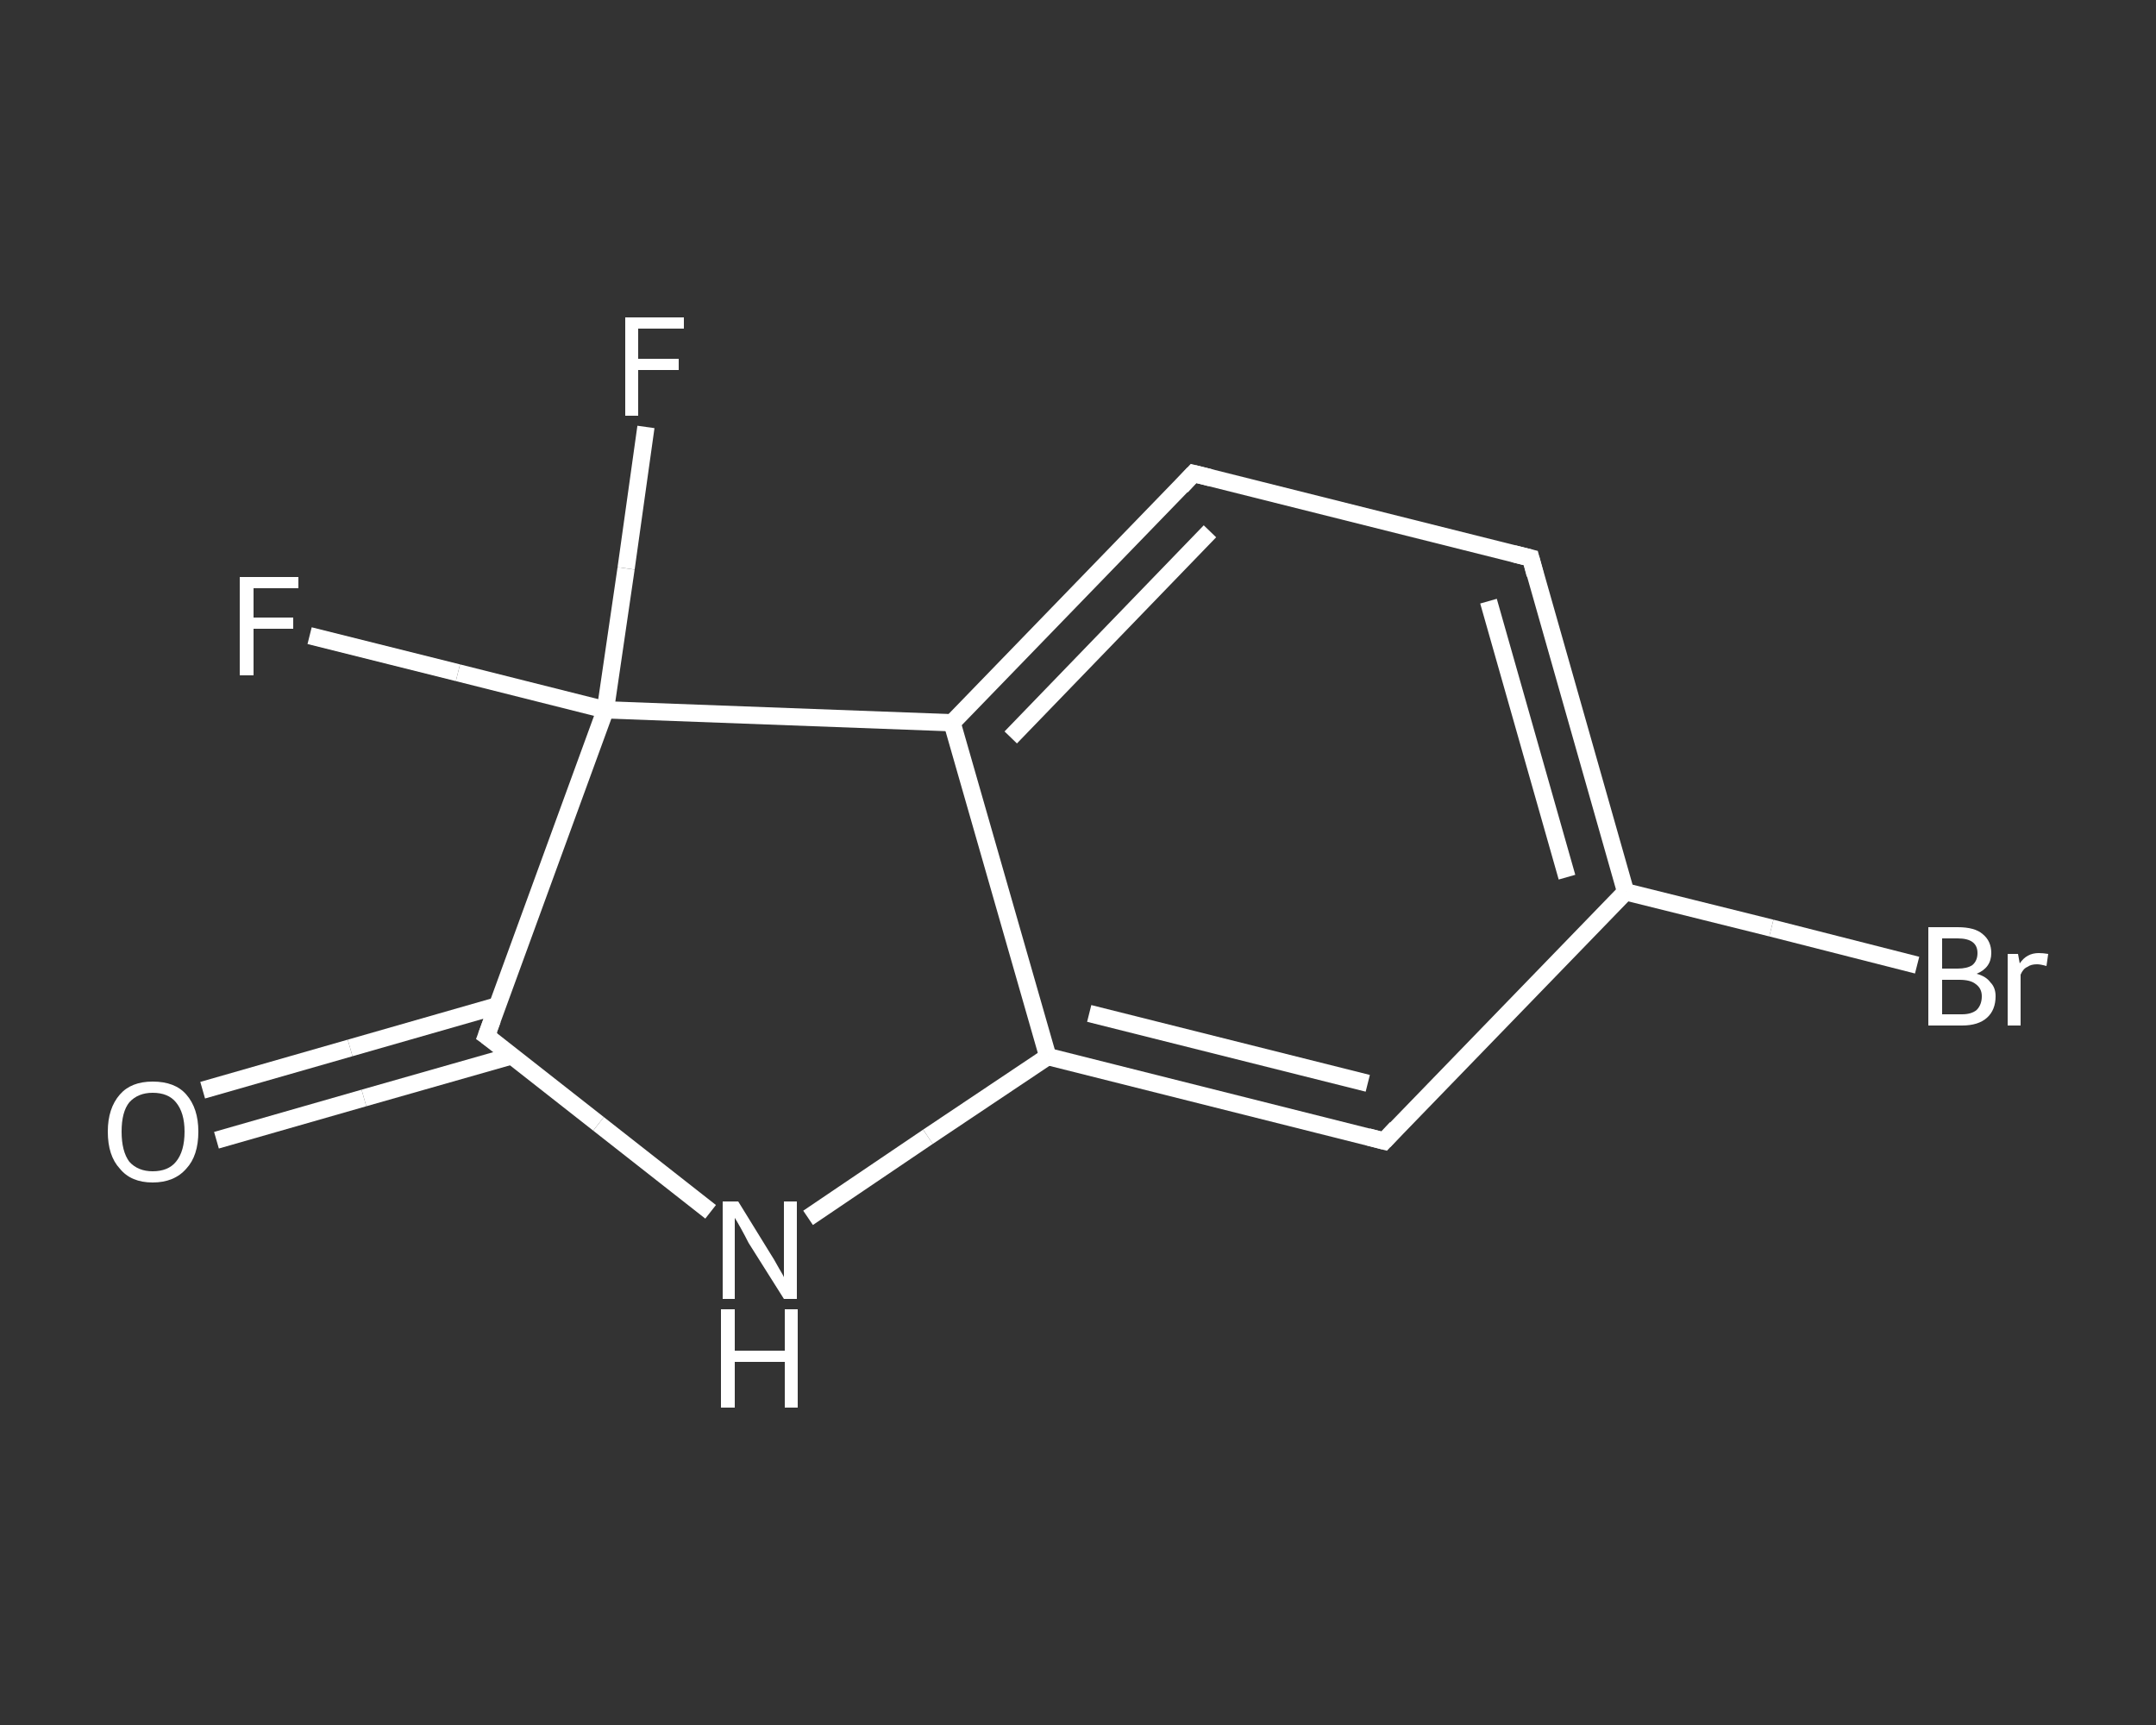 <?xml version='1.0' encoding='iso-8859-1'?>
<svg version='1.1' baseProfile='full'
              xmlns='http://www.w3.org/2000/svg'
                      xmlns:rdkit='http://www.rdkit.org/xml'
                      xmlns:xlink='http://www.w3.org/1999/xlink'
                  xml:space='preserve'
width='250px' height='200px' viewBox='0 0 250 200'>
<rect x="0" y="0" width="250" height="200" fill="#333333" stroke="none"/>
<!-- END OF HEADER -->
<rect style='opacity:1.0;fill:transparent;stroke:none' width='250.0' height='200.0' x='0.0' y='0.0'> </rect>
<path class='bond-0 atom-0 atom-1' d='M 23.5,126.4 L 40.6,121.5' style='fill:none;fill-rule:evenodd;stroke:#FFFFFF;stroke-width:2.0px;stroke-linecap:butt;stroke-linejoin:miter;stroke-opacity:1' />
<path class='bond-0 atom-0 atom-1' d='M 40.6,121.5 L 57.7,116.6' style='fill:none;fill-rule:evenodd;stroke:#FFFFFF;stroke-width:2.0px;stroke-linecap:butt;stroke-linejoin:miter;stroke-opacity:1' />
<path class='bond-0 atom-0 atom-1' d='M 25.1,132.2 L 42.2,127.3' style='fill:none;fill-rule:evenodd;stroke:#FFFFFF;stroke-width:2.0px;stroke-linecap:butt;stroke-linejoin:miter;stroke-opacity:1' />
<path class='bond-0 atom-0 atom-1' d='M 42.2,127.3 L 59.4,122.4' style='fill:none;fill-rule:evenodd;stroke:#FFFFFF;stroke-width:2.0px;stroke-linecap:butt;stroke-linejoin:miter;stroke-opacity:1' />
<path class='bond-1 atom-1 atom-2' d='M 56.4,120.1 L 69.4,130.3' style='fill:none;fill-rule:evenodd;stroke:#FFFFFF;stroke-width:2.0px;stroke-linecap:butt;stroke-linejoin:miter;stroke-opacity:1' />
<path class='bond-1 atom-1 atom-2' d='M 69.4,130.3 L 82.4,140.5' style='fill:none;fill-rule:evenodd;stroke:#FFFFFF;stroke-width:2.0px;stroke-linecap:butt;stroke-linejoin:miter;stroke-opacity:1' />
<path class='bond-2 atom-2 atom-3' d='M 93.7,141.2 L 107.6,131.8' style='fill:none;fill-rule:evenodd;stroke:#FFFFFF;stroke-width:2.0px;stroke-linecap:butt;stroke-linejoin:miter;stroke-opacity:1' />
<path class='bond-2 atom-2 atom-3' d='M 107.6,131.8 L 121.5,122.5' style='fill:none;fill-rule:evenodd;stroke:#FFFFFF;stroke-width:2.0px;stroke-linecap:butt;stroke-linejoin:miter;stroke-opacity:1' />
<path class='bond-3 atom-3 atom-4' d='M 121.5,122.5 L 160.5,132.3' style='fill:none;fill-rule:evenodd;stroke:#FFFFFF;stroke-width:2.0px;stroke-linecap:butt;stroke-linejoin:miter;stroke-opacity:1' />
<path class='bond-3 atom-3 atom-4' d='M 126.3,117.5 L 158.6,125.6' style='fill:none;fill-rule:evenodd;stroke:#FFFFFF;stroke-width:2.0px;stroke-linecap:butt;stroke-linejoin:miter;stroke-opacity:1' />
<path class='bond-4 atom-4 atom-5' d='M 160.5,132.3 L 188.5,103.4' style='fill:none;fill-rule:evenodd;stroke:#FFFFFF;stroke-width:2.0px;stroke-linecap:butt;stroke-linejoin:miter;stroke-opacity:1' />
<path class='bond-5 atom-5 atom-6' d='M 188.5,103.4 L 205.4,107.6' style='fill:none;fill-rule:evenodd;stroke:#FFFFFF;stroke-width:2.0px;stroke-linecap:butt;stroke-linejoin:miter;stroke-opacity:1' />
<path class='bond-5 atom-5 atom-6' d='M 205.4,107.6 L 222.3,111.9' style='fill:none;fill-rule:evenodd;stroke:#FFFFFF;stroke-width:2.0px;stroke-linecap:butt;stroke-linejoin:miter;stroke-opacity:1' />
<path class='bond-6 atom-5 atom-7' d='M 188.5,103.4 L 177.5,64.7' style='fill:none;fill-rule:evenodd;stroke:#FFFFFF;stroke-width:2.0px;stroke-linecap:butt;stroke-linejoin:miter;stroke-opacity:1' />
<path class='bond-6 atom-5 atom-7' d='M 181.7,101.7 L 172.6,69.7' style='fill:none;fill-rule:evenodd;stroke:#FFFFFF;stroke-width:2.0px;stroke-linecap:butt;stroke-linejoin:miter;stroke-opacity:1' />
<path class='bond-7 atom-7 atom-8' d='M 177.5,64.7 L 138.4,54.9' style='fill:none;fill-rule:evenodd;stroke:#FFFFFF;stroke-width:2.0px;stroke-linecap:butt;stroke-linejoin:miter;stroke-opacity:1' />
<path class='bond-8 atom-8 atom-9' d='M 138.4,54.9 L 110.4,83.8' style='fill:none;fill-rule:evenodd;stroke:#FFFFFF;stroke-width:2.0px;stroke-linecap:butt;stroke-linejoin:miter;stroke-opacity:1' />
<path class='bond-8 atom-8 atom-9' d='M 140.3,61.6 L 117.2,85.5' style='fill:none;fill-rule:evenodd;stroke:#FFFFFF;stroke-width:2.0px;stroke-linecap:butt;stroke-linejoin:miter;stroke-opacity:1' />
<path class='bond-9 atom-9 atom-10' d='M 110.4,83.8 L 70.2,82.3' style='fill:none;fill-rule:evenodd;stroke:#FFFFFF;stroke-width:2.0px;stroke-linecap:butt;stroke-linejoin:miter;stroke-opacity:1' />
<path class='bond-10 atom-10 atom-11' d='M 70.2,82.3 L 53.1,78.0' style='fill:none;fill-rule:evenodd;stroke:#FFFFFF;stroke-width:2.0px;stroke-linecap:butt;stroke-linejoin:miter;stroke-opacity:1' />
<path class='bond-10 atom-10 atom-11' d='M 53.1,78.0 L 35.9,73.7' style='fill:none;fill-rule:evenodd;stroke:#FFFFFF;stroke-width:2.0px;stroke-linecap:butt;stroke-linejoin:miter;stroke-opacity:1' />
<path class='bond-11 atom-10 atom-12' d='M 70.2,82.3 L 72.6,65.9' style='fill:none;fill-rule:evenodd;stroke:#FFFFFF;stroke-width:2.0px;stroke-linecap:butt;stroke-linejoin:miter;stroke-opacity:1' />
<path class='bond-11 atom-10 atom-12' d='M 72.6,65.9 L 74.9,49.5' style='fill:none;fill-rule:evenodd;stroke:#FFFFFF;stroke-width:2.0px;stroke-linecap:butt;stroke-linejoin:miter;stroke-opacity:1' />
<path class='bond-12 atom-10 atom-1' d='M 70.2,82.3 L 56.4,120.1' style='fill:none;fill-rule:evenodd;stroke:#FFFFFF;stroke-width:2.0px;stroke-linecap:butt;stroke-linejoin:miter;stroke-opacity:1' />
<path class='bond-13 atom-9 atom-3' d='M 110.4,83.8 L 121.5,122.5' style='fill:none;fill-rule:evenodd;stroke:#FFFFFF;stroke-width:2.0px;stroke-linecap:butt;stroke-linejoin:miter;stroke-opacity:1' />
<path d='M 57.1,120.6 L 56.4,120.1 L 57.1,118.2' style='fill:none;stroke:#FFFFFF;stroke-width:2.0px;stroke-linecap:butt;stroke-linejoin:miter;stroke-opacity:1;' />
<path d='M 158.6,131.8 L 160.5,132.3 L 161.9,130.8' style='fill:none;stroke:#FFFFFF;stroke-width:2.0px;stroke-linecap:butt;stroke-linejoin:miter;stroke-opacity:1;' />
<path d='M 178.0,66.6 L 177.5,64.7 L 175.5,64.2' style='fill:none;stroke:#FFFFFF;stroke-width:2.0px;stroke-linecap:butt;stroke-linejoin:miter;stroke-opacity:1;' />
<path d='M 140.4,55.4 L 138.4,54.9 L 137.0,56.4' style='fill:none;stroke:#FFFFFF;stroke-width:2.0px;stroke-linecap:butt;stroke-linejoin:miter;stroke-opacity:1;' />
<path class='atom-0' d='M 12.5 131.2
Q 12.5 128.5, 13.9 126.9
Q 15.2 125.4, 17.7 125.4
Q 20.3 125.4, 21.6 126.9
Q 23.0 128.5, 23.0 131.2
Q 23.0 134.0, 21.6 135.5
Q 20.2 137.1, 17.7 137.1
Q 15.2 137.1, 13.9 135.5
Q 12.5 134.0, 12.5 131.2
M 17.7 135.8
Q 19.5 135.8, 20.4 134.7
Q 21.4 133.5, 21.4 131.2
Q 21.4 129.0, 20.4 127.8
Q 19.5 126.7, 17.7 126.7
Q 16.0 126.7, 15.0 127.8
Q 14.1 128.9, 14.1 131.2
Q 14.1 133.5, 15.0 134.7
Q 16.0 135.8, 17.7 135.8
' fill='#FFFFFF'/>
<path class='atom-2' d='M 85.6 139.3
L 89.3 145.3
Q 89.7 145.9, 90.3 147.0
Q 90.9 148.0, 90.9 148.1
L 90.9 139.3
L 92.4 139.3
L 92.4 150.6
L 90.9 150.6
L 86.8 144.1
Q 86.4 143.3, 85.9 142.4
Q 85.4 141.5, 85.2 141.2
L 85.2 150.6
L 83.8 150.6
L 83.8 139.3
L 85.6 139.3
' fill='#FFFFFF'/>
<path class='atom-2' d='M 83.6 151.8
L 85.2 151.8
L 85.2 156.6
L 91.0 156.6
L 91.0 151.8
L 92.5 151.8
L 92.5 163.2
L 91.0 163.2
L 91.0 157.9
L 85.2 157.9
L 85.2 163.2
L 83.6 163.2
L 83.6 151.8
' fill='#FFFFFF'/>
<path class='atom-6' d='M 229.2 112.9
Q 230.3 113.2, 230.8 113.9
Q 231.4 114.5, 231.4 115.5
Q 231.4 117.1, 230.4 118.0
Q 229.4 118.9, 227.5 118.9
L 223.6 118.9
L 223.6 107.5
L 227.0 107.5
Q 229.0 107.5, 229.9 108.3
Q 230.9 109.1, 230.9 110.5
Q 230.9 112.2, 229.2 112.9
M 225.2 108.8
L 225.2 112.3
L 227.0 112.3
Q 228.1 112.3, 228.7 111.9
Q 229.3 111.4, 229.3 110.5
Q 229.3 108.8, 227.0 108.8
L 225.2 108.8
M 227.5 117.6
Q 228.6 117.6, 229.2 117.1
Q 229.8 116.5, 229.8 115.5
Q 229.8 114.6, 229.1 114.1
Q 228.5 113.6, 227.2 113.6
L 225.2 113.6
L 225.2 117.6
L 227.5 117.6
' fill='#FFFFFF'/>
<path class='atom-6' d='M 234.0 110.6
L 234.2 111.7
Q 235.0 110.5, 236.4 110.5
Q 236.9 110.5, 237.5 110.6
L 237.3 112.0
Q 236.6 111.8, 236.2 111.8
Q 235.5 111.8, 235.1 112.1
Q 234.6 112.3, 234.3 113.0
L 234.3 118.9
L 232.8 118.9
L 232.8 110.6
L 234.0 110.6
' fill='#FFFFFF'/>
<path class='atom-11' d='M 27.8 66.9
L 34.6 66.9
L 34.6 68.2
L 29.4 68.2
L 29.4 71.6
L 34.0 71.6
L 34.0 72.9
L 29.4 72.9
L 29.4 78.3
L 27.8 78.3
L 27.8 66.9
' fill='#FFFFFF'/>
<path class='atom-12' d='M 72.5 36.8
L 79.3 36.8
L 79.3 38.1
L 74.0 38.1
L 74.0 41.6
L 78.7 41.6
L 78.7 42.9
L 74.0 42.9
L 74.0 48.2
L 72.5 48.2
L 72.5 36.8
' fill='#FFFFFF'/>
</svg>
